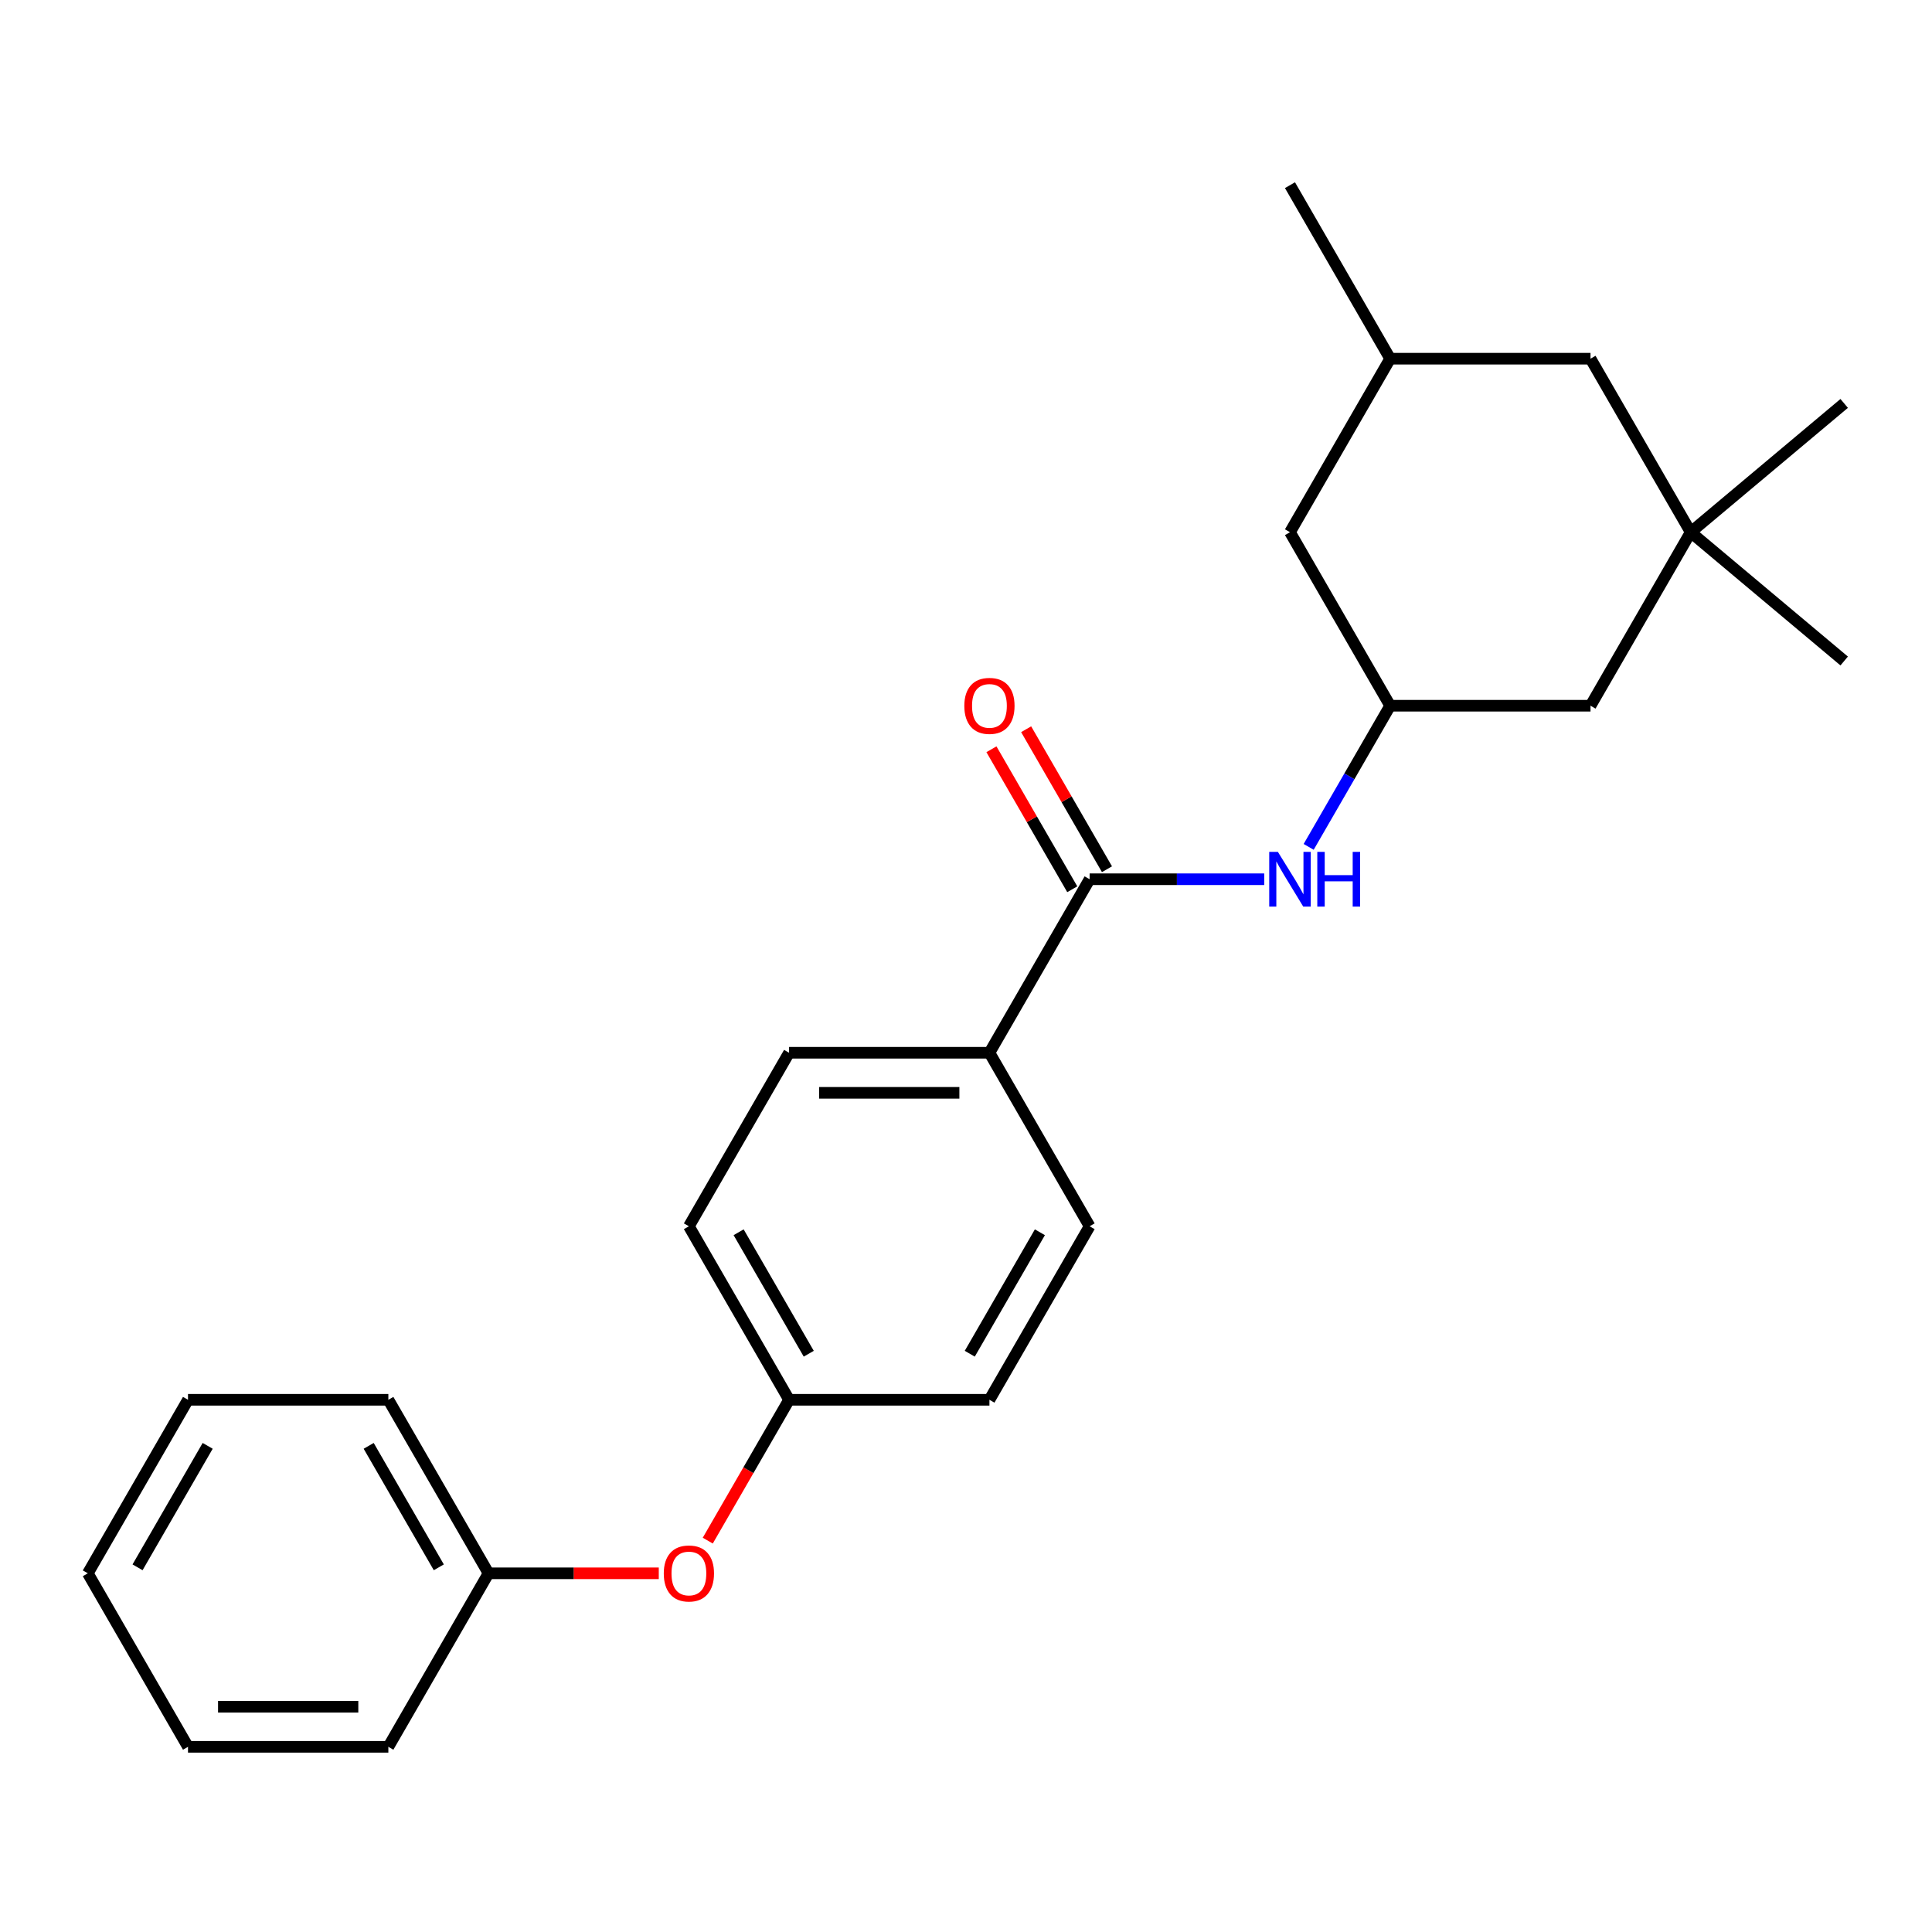 <?xml version='1.0' encoding='iso-8859-1'?>
<svg version='1.1' baseProfile='full'
              xmlns='http://www.w3.org/2000/svg'
                      xmlns:rdkit='http://www.rdkit.org/xml'
                      xmlns:xlink='http://www.w3.org/1999/xlink'
                  xml:space='preserve'
width='1000px' height='1000px' viewBox='0 0 1000 1000'>
<!-- END OF HEADER -->
<rect style='opacity:1.0;fill:#FFFFFF;stroke:none' width='1000' height='1000' x='0' y='0'> </rect>
<path class='bond-0' d='M 563.984,455.094 L 609.171,455.094' style='fill:none;fill-rule:evenodd;stroke:#000000;stroke-width:6px;stroke-linecap:butt;stroke-linejoin:miter;stroke-opacity:1' />
<path class='bond-0' d='M 609.171,455.094 L 654.358,455.094' style='fill:none;fill-rule:evenodd;stroke:#0000FF;stroke-width:6px;stroke-linecap:butt;stroke-linejoin:miter;stroke-opacity:1' />
<path class='bond-3' d='M 563.984,455.094 L 512.131,544.906' style='fill:none;fill-rule:evenodd;stroke:#000000;stroke-width:6px;stroke-linecap:butt;stroke-linejoin:miter;stroke-opacity:1' />
<path class='bond-4' d='M 572.965,449.909 L 552.048,413.679' style='fill:none;fill-rule:evenodd;stroke:#000000;stroke-width:6px;stroke-linecap:butt;stroke-linejoin:miter;stroke-opacity:1' />
<path class='bond-4' d='M 552.048,413.679 L 531.131,377.449' style='fill:none;fill-rule:evenodd;stroke:#FF0000;stroke-width:6px;stroke-linecap:butt;stroke-linejoin:miter;stroke-opacity:1' />
<path class='bond-4' d='M 555.003,460.279 L 534.086,424.05' style='fill:none;fill-rule:evenodd;stroke:#000000;stroke-width:6px;stroke-linecap:butt;stroke-linejoin:miter;stroke-opacity:1' />
<path class='bond-4' d='M 534.086,424.05 L 513.169,387.82' style='fill:none;fill-rule:evenodd;stroke:#FF0000;stroke-width:6px;stroke-linecap:butt;stroke-linejoin:miter;stroke-opacity:1' />
<path class='bond-1' d='M 677.362,438.341 L 698.453,401.812' style='fill:none;fill-rule:evenodd;stroke:#0000FF;stroke-width:6px;stroke-linecap:butt;stroke-linejoin:miter;stroke-opacity:1' />
<path class='bond-1' d='M 698.453,401.812 L 719.543,365.282' style='fill:none;fill-rule:evenodd;stroke:#000000;stroke-width:6px;stroke-linecap:butt;stroke-linejoin:miter;stroke-opacity:1' />
<path class='bond-5' d='M 719.543,365.282 L 823.249,365.282' style='fill:none;fill-rule:evenodd;stroke:#000000;stroke-width:6px;stroke-linecap:butt;stroke-linejoin:miter;stroke-opacity:1' />
<path class='bond-10' d='M 719.543,365.282 L 667.69,275.47' style='fill:none;fill-rule:evenodd;stroke:#000000;stroke-width:6px;stroke-linecap:butt;stroke-linejoin:miter;stroke-opacity:1' />
<path class='bond-2' d='M 875.102,275.47 L 823.249,365.282' style='fill:none;fill-rule:evenodd;stroke:#000000;stroke-width:6px;stroke-linecap:butt;stroke-linejoin:miter;stroke-opacity:1' />
<path class='bond-16' d='M 875.102,275.47 L 954.545,208.809' style='fill:none;fill-rule:evenodd;stroke:#000000;stroke-width:6px;stroke-linecap:butt;stroke-linejoin:miter;stroke-opacity:1' />
<path class='bond-17' d='M 875.102,275.47 L 954.545,342.131' style='fill:none;fill-rule:evenodd;stroke:#000000;stroke-width:6px;stroke-linecap:butt;stroke-linejoin:miter;stroke-opacity:1' />
<path class='bond-25' d='M 875.102,275.47 L 823.249,185.658' style='fill:none;fill-rule:evenodd;stroke:#000000;stroke-width:6px;stroke-linecap:butt;stroke-linejoin:miter;stroke-opacity:1' />
<path class='bond-7' d='M 512.131,544.906 L 408.425,544.906' style='fill:none;fill-rule:evenodd;stroke:#000000;stroke-width:6px;stroke-linecap:butt;stroke-linejoin:miter;stroke-opacity:1' />
<path class='bond-7' d='M 496.575,565.647 L 423.981,565.647' style='fill:none;fill-rule:evenodd;stroke:#000000;stroke-width:6px;stroke-linecap:butt;stroke-linejoin:miter;stroke-opacity:1' />
<path class='bond-8' d='M 512.131,544.906 L 563.984,634.718' style='fill:none;fill-rule:evenodd;stroke:#000000;stroke-width:6px;stroke-linecap:butt;stroke-linejoin:miter;stroke-opacity:1' />
<path class='bond-6' d='M 366.337,797.429 L 387.381,760.98' style='fill:none;fill-rule:evenodd;stroke:#FF0000;stroke-width:6px;stroke-linecap:butt;stroke-linejoin:miter;stroke-opacity:1' />
<path class='bond-6' d='M 387.381,760.98 L 408.425,724.53' style='fill:none;fill-rule:evenodd;stroke:#000000;stroke-width:6px;stroke-linecap:butt;stroke-linejoin:miter;stroke-opacity:1' />
<path class='bond-15' d='M 340.98,814.342 L 296.923,814.342' style='fill:none;fill-rule:evenodd;stroke:#FF0000;stroke-width:6px;stroke-linecap:butt;stroke-linejoin:miter;stroke-opacity:1' />
<path class='bond-15' d='M 296.923,814.342 L 252.866,814.342' style='fill:none;fill-rule:evenodd;stroke:#000000;stroke-width:6px;stroke-linecap:butt;stroke-linejoin:miter;stroke-opacity:1' />
<path class='bond-13' d='M 408.425,544.906 L 356.572,634.718' style='fill:none;fill-rule:evenodd;stroke:#000000;stroke-width:6px;stroke-linecap:butt;stroke-linejoin:miter;stroke-opacity:1' />
<path class='bond-14' d='M 563.984,634.718 L 512.131,724.53' style='fill:none;fill-rule:evenodd;stroke:#000000;stroke-width:6px;stroke-linecap:butt;stroke-linejoin:miter;stroke-opacity:1' />
<path class='bond-14' d='M 538.244,637.819 L 501.947,700.688' style='fill:none;fill-rule:evenodd;stroke:#000000;stroke-width:6px;stroke-linecap:butt;stroke-linejoin:miter;stroke-opacity:1' />
<path class='bond-9' d='M 823.249,185.658 L 719.543,185.658' style='fill:none;fill-rule:evenodd;stroke:#000000;stroke-width:6px;stroke-linecap:butt;stroke-linejoin:miter;stroke-opacity:1' />
<path class='bond-11' d='M 667.69,275.47 L 719.543,185.658' style='fill:none;fill-rule:evenodd;stroke:#000000;stroke-width:6px;stroke-linecap:butt;stroke-linejoin:miter;stroke-opacity:1' />
<path class='bond-18' d='M 719.543,185.658 L 667.69,95.846' style='fill:none;fill-rule:evenodd;stroke:#000000;stroke-width:6px;stroke-linecap:butt;stroke-linejoin:miter;stroke-opacity:1' />
<path class='bond-12' d='M 408.425,724.53 L 512.131,724.53' style='fill:none;fill-rule:evenodd;stroke:#000000;stroke-width:6px;stroke-linecap:butt;stroke-linejoin:miter;stroke-opacity:1' />
<path class='bond-24' d='M 408.425,724.53 L 356.572,634.718' style='fill:none;fill-rule:evenodd;stroke:#000000;stroke-width:6px;stroke-linecap:butt;stroke-linejoin:miter;stroke-opacity:1' />
<path class='bond-24' d='M 418.61,700.688 L 382.313,637.819' style='fill:none;fill-rule:evenodd;stroke:#000000;stroke-width:6px;stroke-linecap:butt;stroke-linejoin:miter;stroke-opacity:1' />
<path class='bond-19' d='M 252.866,814.342 L 201.013,724.53' style='fill:none;fill-rule:evenodd;stroke:#000000;stroke-width:6px;stroke-linecap:butt;stroke-linejoin:miter;stroke-opacity:1' />
<path class='bond-19' d='M 227.126,811.241 L 190.829,748.372' style='fill:none;fill-rule:evenodd;stroke:#000000;stroke-width:6px;stroke-linecap:butt;stroke-linejoin:miter;stroke-opacity:1' />
<path class='bond-20' d='M 252.866,814.342 L 201.013,904.154' style='fill:none;fill-rule:evenodd;stroke:#000000;stroke-width:6px;stroke-linecap:butt;stroke-linejoin:miter;stroke-opacity:1' />
<path class='bond-22' d='M 201.013,724.53 L 97.308,724.53' style='fill:none;fill-rule:evenodd;stroke:#000000;stroke-width:6px;stroke-linecap:butt;stroke-linejoin:miter;stroke-opacity:1' />
<path class='bond-21' d='M 201.013,904.154 L 97.308,904.154' style='fill:none;fill-rule:evenodd;stroke:#000000;stroke-width:6px;stroke-linecap:butt;stroke-linejoin:miter;stroke-opacity:1' />
<path class='bond-21' d='M 185.458,883.413 L 112.863,883.413' style='fill:none;fill-rule:evenodd;stroke:#000000;stroke-width:6px;stroke-linecap:butt;stroke-linejoin:miter;stroke-opacity:1' />
<path class='bond-23' d='M 97.308,904.154 L 45.455,814.342' style='fill:none;fill-rule:evenodd;stroke:#000000;stroke-width:6px;stroke-linecap:butt;stroke-linejoin:miter;stroke-opacity:1' />
<path class='bond-26' d='M 97.308,724.53 L 45.455,814.342' style='fill:none;fill-rule:evenodd;stroke:#000000;stroke-width:6px;stroke-linecap:butt;stroke-linejoin:miter;stroke-opacity:1' />
<path class='bond-26' d='M 107.492,748.372 L 71.195,811.241' style='fill:none;fill-rule:evenodd;stroke:#000000;stroke-width:6px;stroke-linecap:butt;stroke-linejoin:miter;stroke-opacity:1' />
<path  class='atom-1' d='M 661.43 440.934
L 670.71 455.934
Q 671.63 457.414, 673.11 460.094
Q 674.59 462.774, 674.67 462.934
L 674.67 440.934
L 678.43 440.934
L 678.43 469.254
L 674.55 469.254
L 664.59 452.854
Q 663.43 450.934, 662.19 448.734
Q 660.99 446.534, 660.63 445.854
L 660.63 469.254
L 656.95 469.254
L 656.95 440.934
L 661.43 440.934
' fill='#0000FF'/>
<path  class='atom-1' d='M 681.83 440.934
L 685.67 440.934
L 685.67 452.974
L 700.15 452.974
L 700.15 440.934
L 703.99 440.934
L 703.99 469.254
L 700.15 469.254
L 700.15 456.174
L 685.67 456.174
L 685.67 469.254
L 681.83 469.254
L 681.83 440.934
' fill='#0000FF'/>
<path  class='atom-5' d='M 499.131 365.362
Q 499.131 358.562, 502.491 354.762
Q 505.851 350.962, 512.131 350.962
Q 518.411 350.962, 521.771 354.762
Q 525.131 358.562, 525.131 365.362
Q 525.131 372.242, 521.731 376.162
Q 518.331 380.042, 512.131 380.042
Q 505.891 380.042, 502.491 376.162
Q 499.131 372.282, 499.131 365.362
M 512.131 376.842
Q 516.451 376.842, 518.771 373.962
Q 521.131 371.042, 521.131 365.362
Q 521.131 359.802, 518.771 357.002
Q 516.451 354.162, 512.131 354.162
Q 507.811 354.162, 505.451 356.962
Q 503.131 359.762, 503.131 365.362
Q 503.131 371.082, 505.451 373.962
Q 507.811 376.842, 512.131 376.842
' fill='#FF0000'/>
<path  class='atom-7' d='M 343.572 814.422
Q 343.572 807.622, 346.932 803.822
Q 350.292 800.022, 356.572 800.022
Q 362.852 800.022, 366.212 803.822
Q 369.572 807.622, 369.572 814.422
Q 369.572 821.302, 366.172 825.222
Q 362.772 829.102, 356.572 829.102
Q 350.332 829.102, 346.932 825.222
Q 343.572 821.342, 343.572 814.422
M 356.572 825.902
Q 360.892 825.902, 363.212 823.022
Q 365.572 820.102, 365.572 814.422
Q 365.572 808.862, 363.212 806.062
Q 360.892 803.222, 356.572 803.222
Q 352.252 803.222, 349.892 806.022
Q 347.572 808.822, 347.572 814.422
Q 347.572 820.142, 349.892 823.022
Q 352.252 825.902, 356.572 825.902
' fill='#FF0000'/>
</svg>
